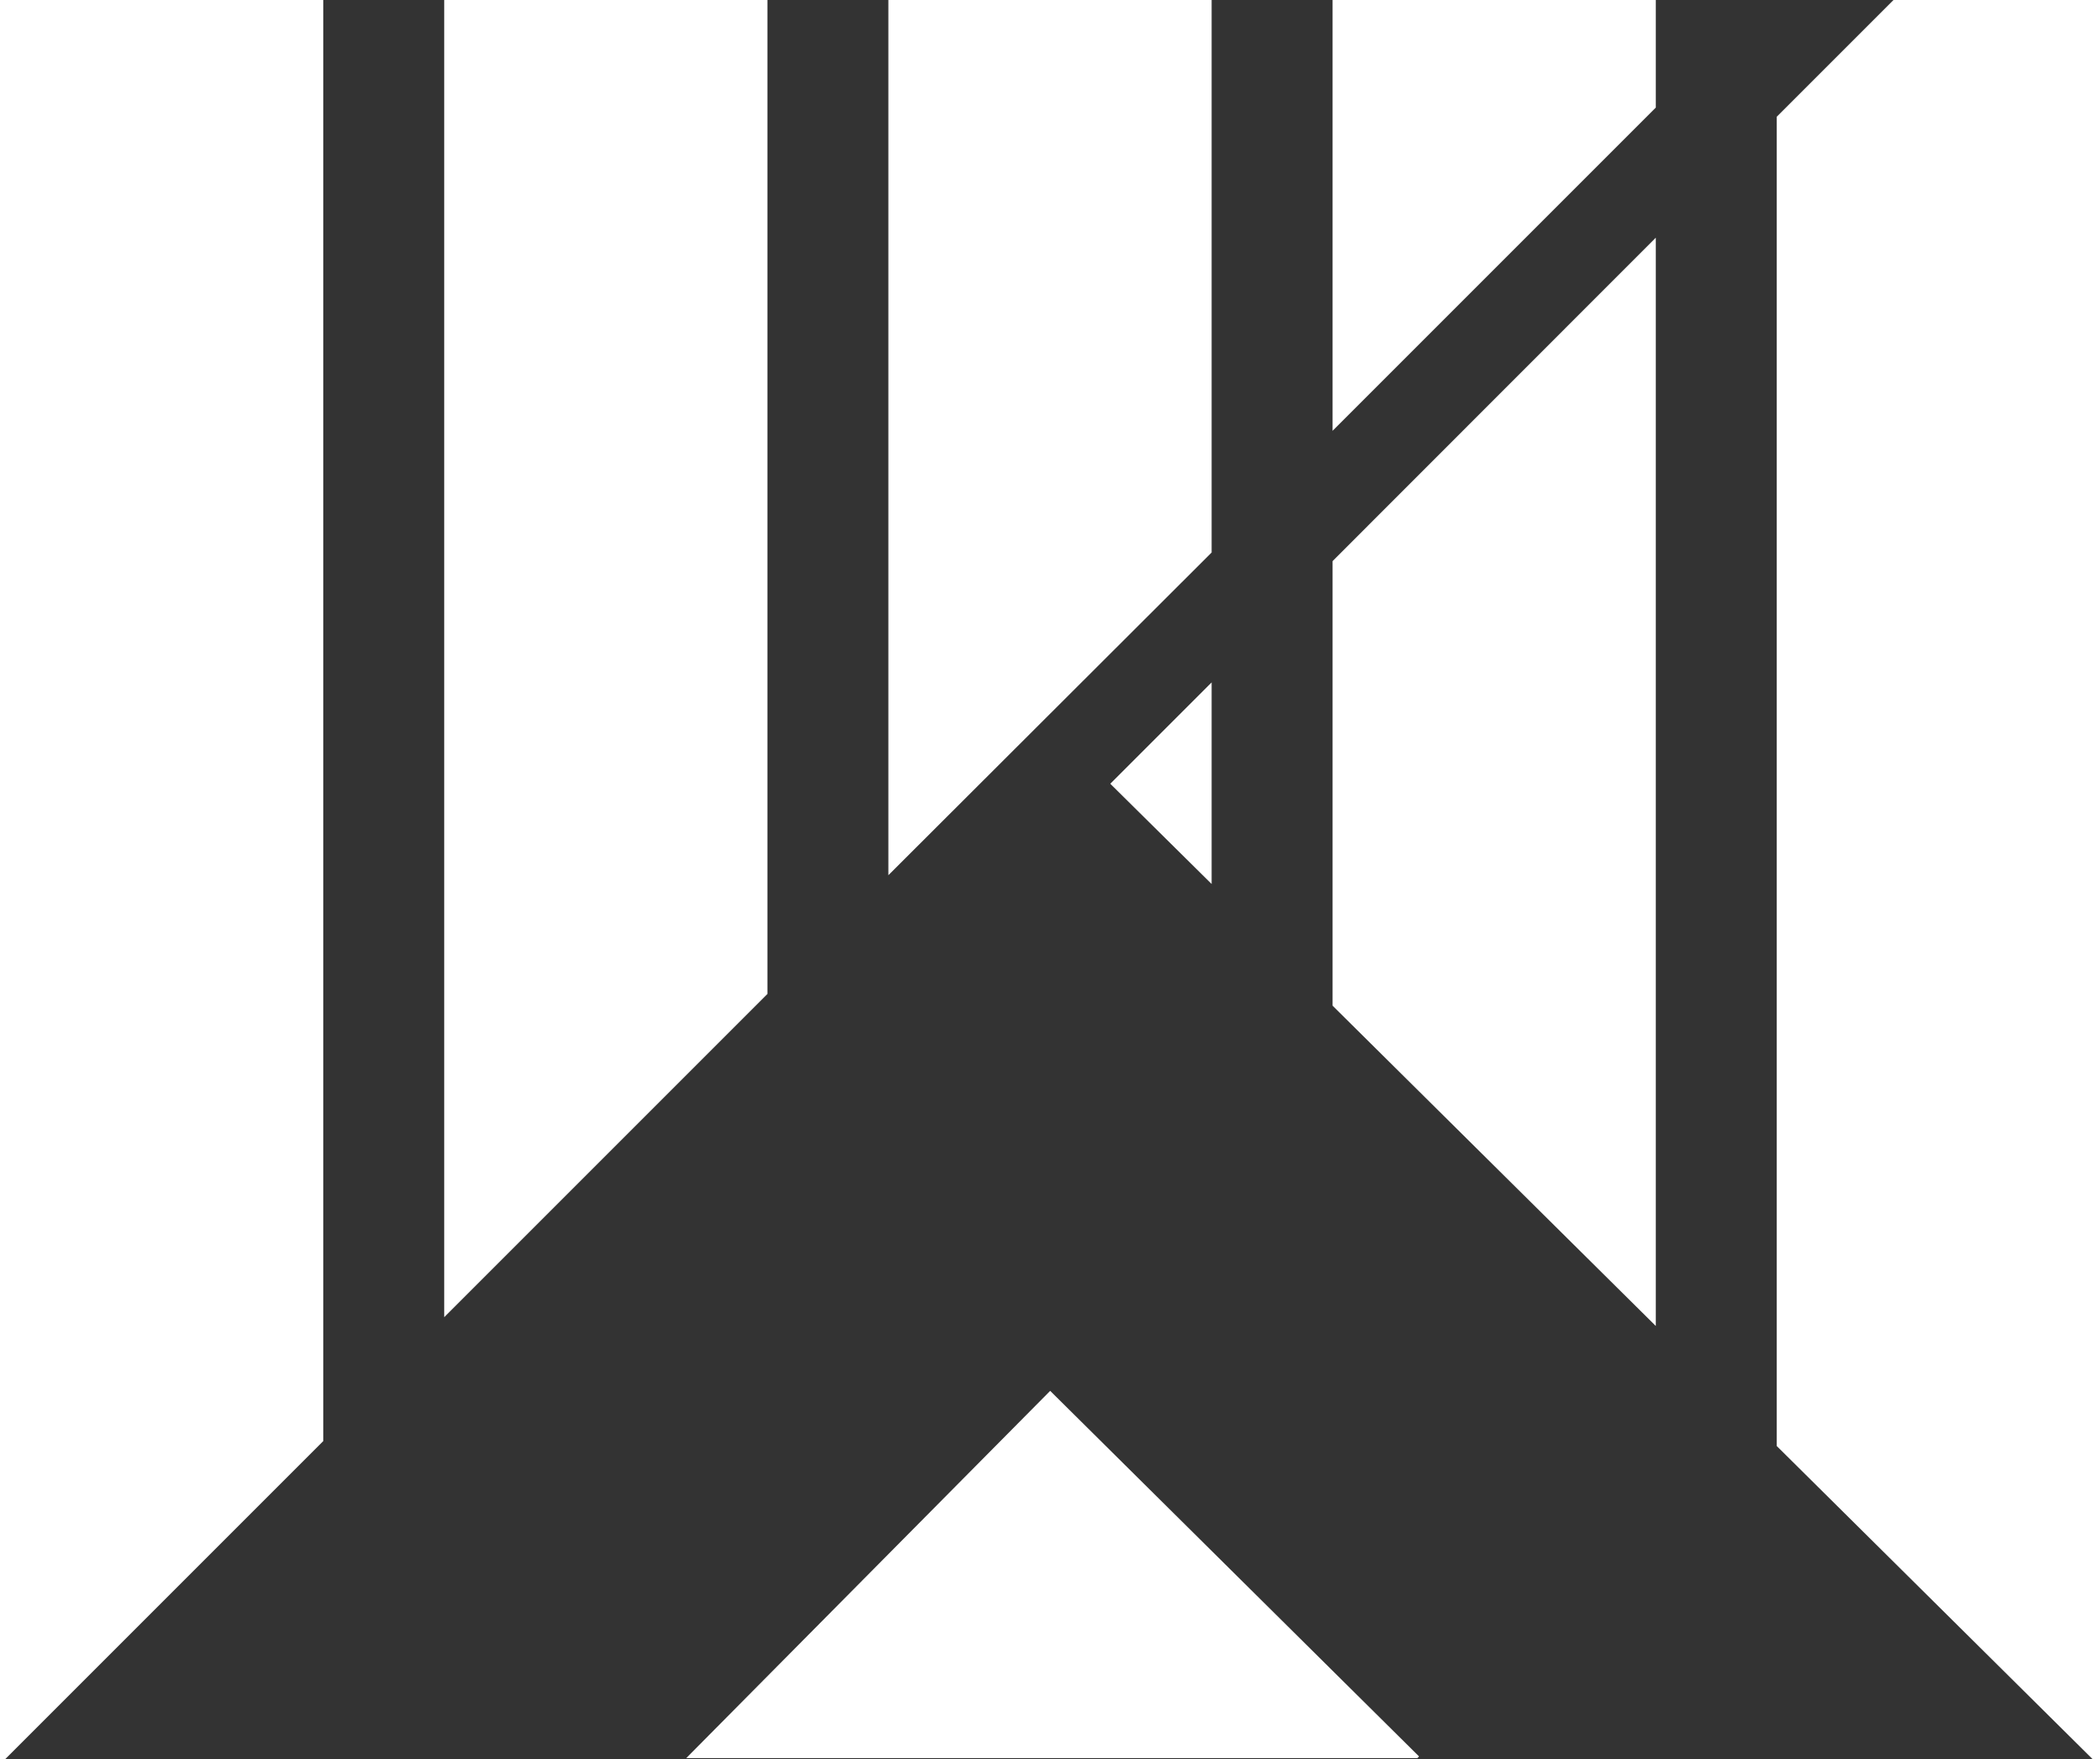 <?xml version="1.0" encoding="UTF-8"?><svg id="uuid-bed02ed6-5d3d-4215-ba77-28e03a8d4d46" xmlns="http://www.w3.org/2000/svg" width="479.078" height="401.322" viewBox="0 0 479.078 401.322"><rect x="0" y="0" width="479.078" height="401.322" fill="#333333" stroke="none"/><defs><style>.uuid-342e9aad-a2ac-4662-9bf9-4056b80a54c4{fill:#fff;fill-rule:evenodd;}</style></defs><polygon class="uuid-342e9aad-a2ac-4662-9bf9-4056b80a54c4" points="431.964 0 479.078 0 479.078 401.322 477.406 401.322 405.335 329.878 405.335 26.63 431.964 0"/><path class="uuid-342e9aad-a2ac-4662-9bf9-4056b80a54c4" d="M304.001,0h73.743V24.539l-73.743,73.743V0Zm73.743,54.22v248.276l-73.743-73.074v-101.417l73.743-73.785Z"/><path class="uuid-342e9aad-a2ac-4662-9bf9-4056b80a54c4" d="M202.667,0h73.743V126.04l-73.743,73.617V0Zm73.743,155.679v45.985l-23.118-22.867,23.118-23.118Z"/><polygon class="uuid-342e9aad-a2ac-4662-9bf9-4056b80a54c4" points="101.334 0 175.077 0 175.077 226.747 101.334 300.49 101.334 0"/><polygon class="uuid-342e9aad-a2ac-4662-9bf9-4056b80a54c4" points="0 0 73.743 0 73.743 328.75 1.171 401.322 0 401.322 0 0"/><polygon class="uuid-342e9aad-a2ac-4662-9bf9-4056b80a54c4" points="239.581 317.295 323.733 400.695 323.357 401.071 156.557 401.071 239.581 317.295"/></svg>